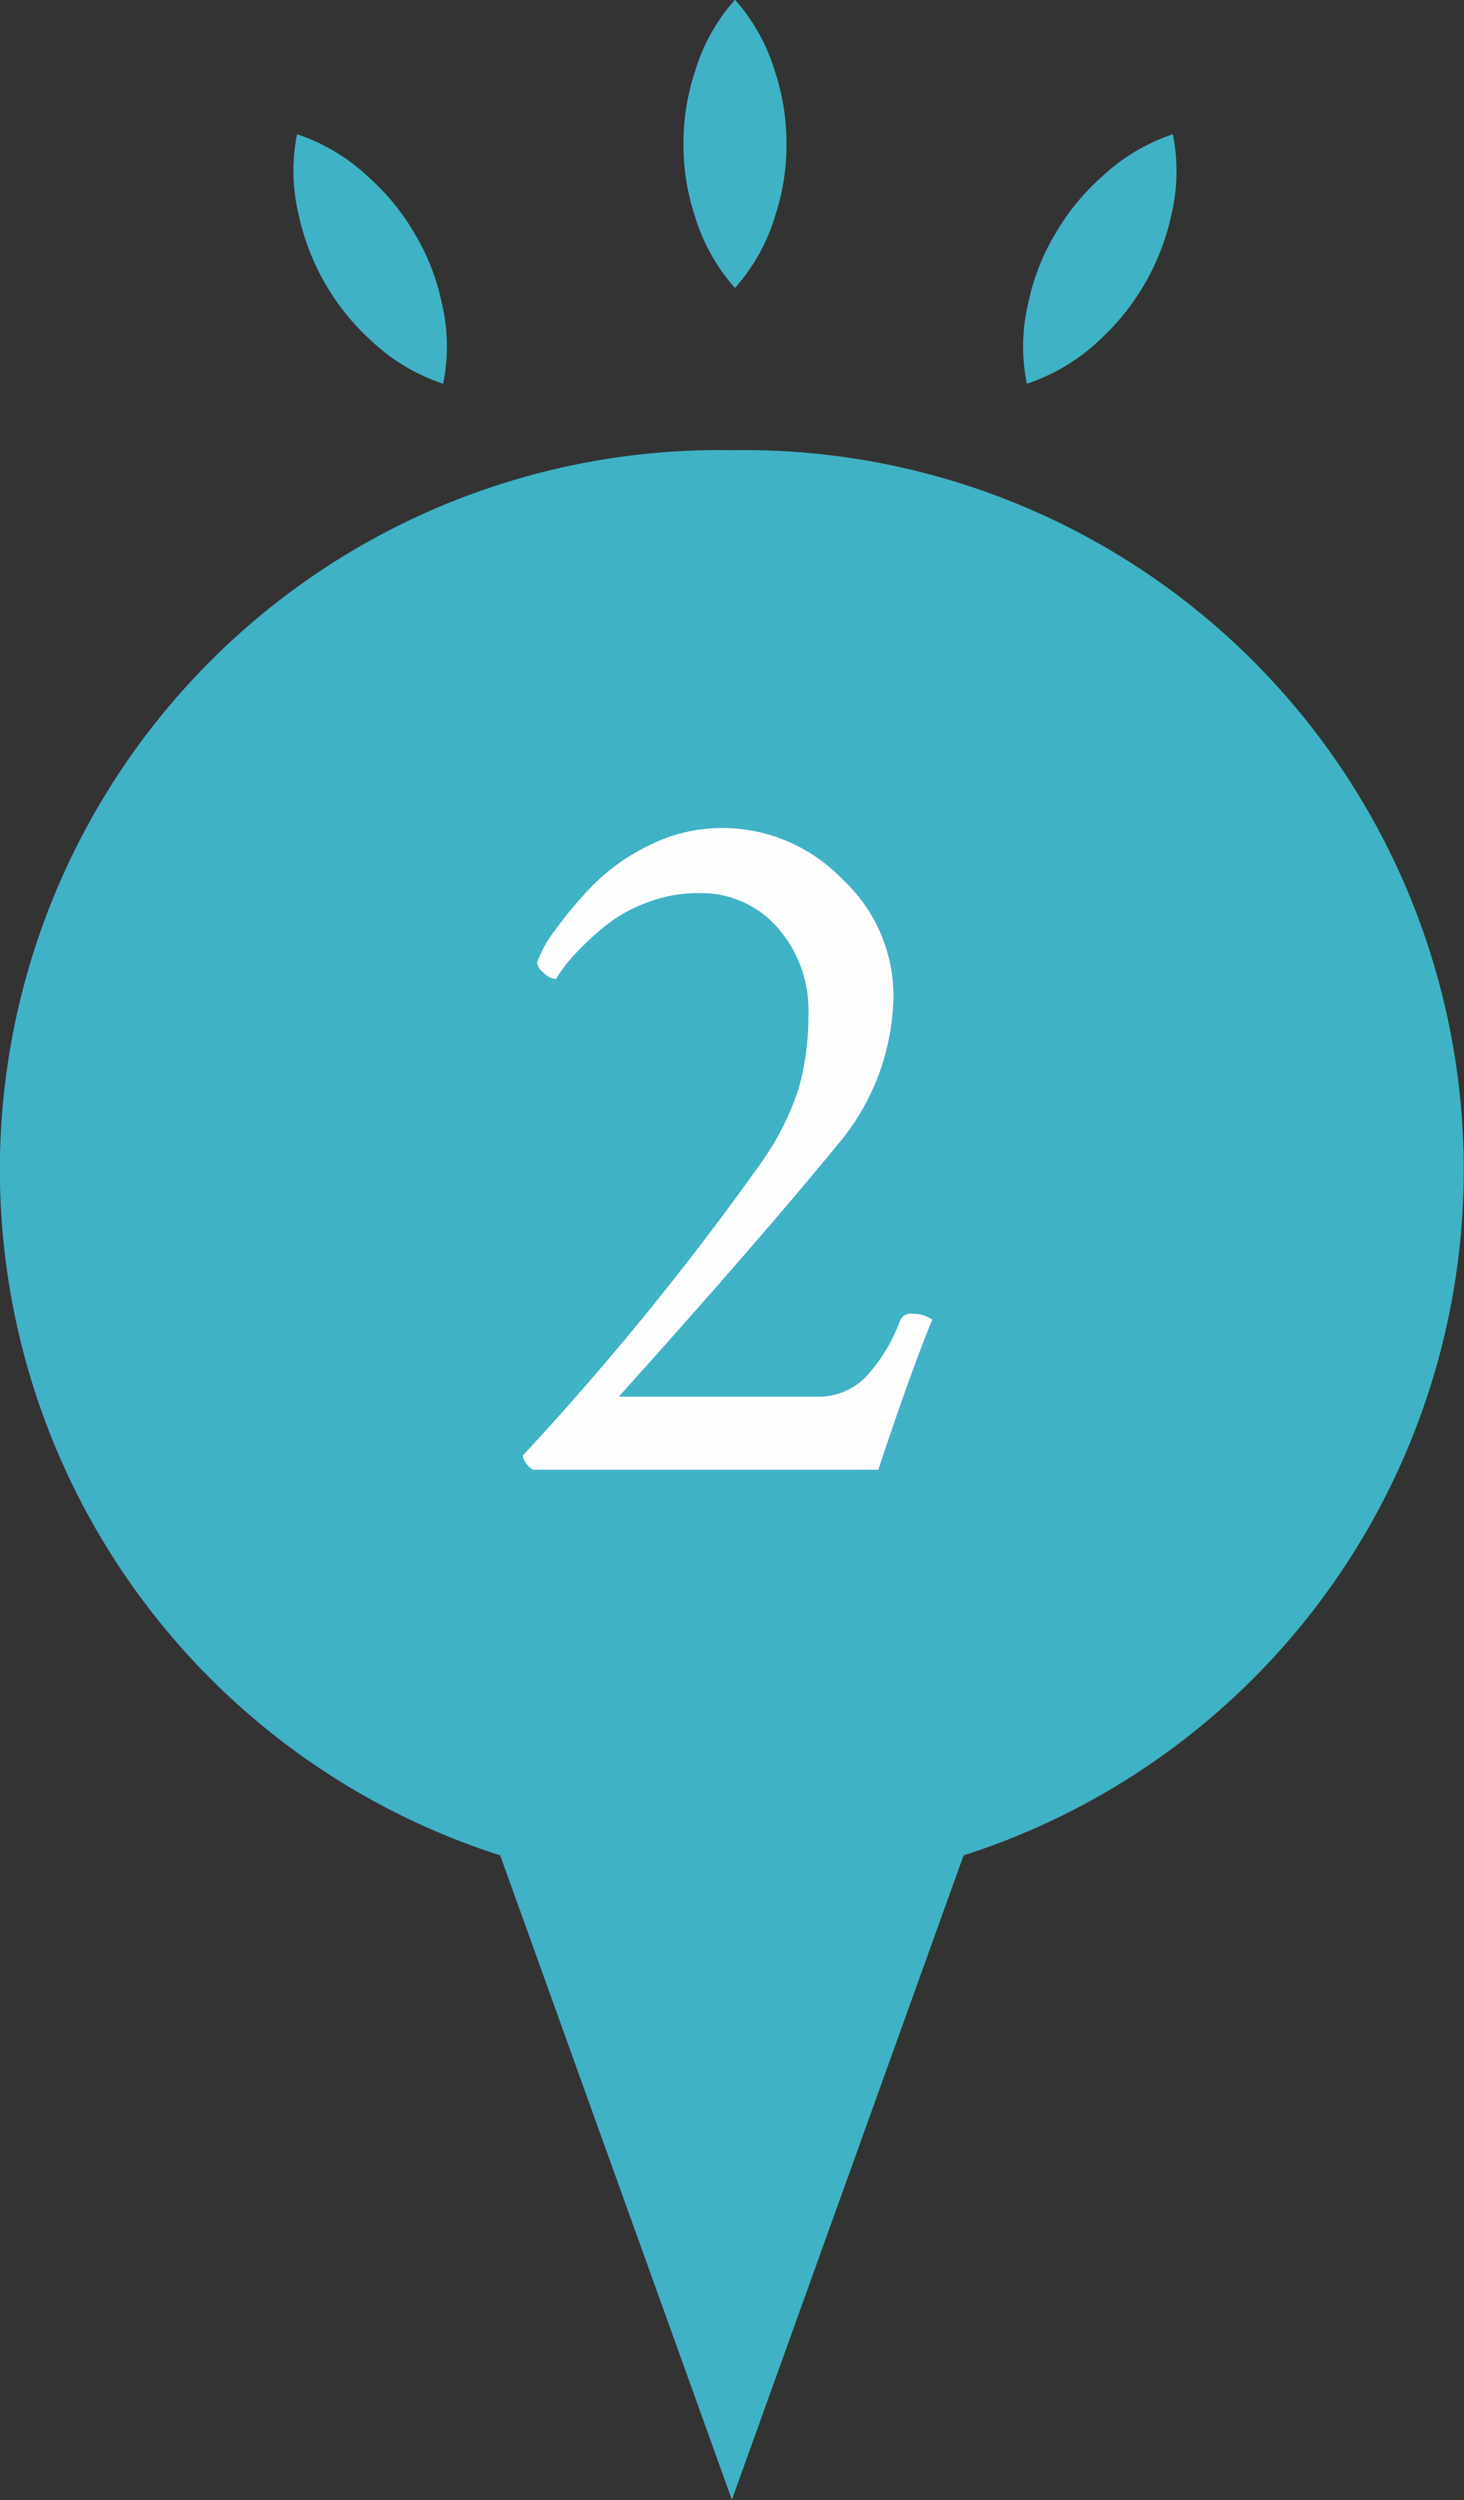 <svg height="102.63" viewBox="0 0 60.125 102.63" width="60.125" xmlns="http://www.w3.org/2000/svg"><rect x="0" y="0" width="60.125" height="102.63" fill="#333333" stroke="none"/><g fill-rule="evenodd" transform="translate(-90 -3957.53)"><path d="m120.058 3976.01a29.544 29.544 0 0 0 -9.516 57.68l9.516 26.45 9.516-26.45a29.545 29.545 0 0 0 -9.516-57.68z" fill="#40b2c6"/><path d="m120.185 3957.52a7.8 7.8 0 0 1 1.644 2.95 9.33 9.33 0 0 1 .47 2.96 9.183 9.183 0 0 1 -.464 2.96 7.827 7.827 0 0 1 -1.65 2.96 7.813 7.813 0 0 1 -1.65-2.96 9.156 9.156 0 0 1 -.464-2.96 9.274 9.274 0 0 1 .47-2.96 7.768 7.768 0 0 1 1.644-2.95zm-17.983 5.52a7.94 7.94 0 0 1 2.922 1.75 9.465 9.465 0 0 1 1.906 2.33 9.158 9.158 0 0 1 1.1 2.79 7.642 7.642 0 0 1 .069 3.37 7.893 7.893 0 0 1 -2.927-1.74 9.749 9.749 0 0 1 -2.992-5.13 7.716 7.716 0 0 1 -.08-3.37zm35.966 0a7.731 7.731 0 0 1 -.075 3.37 9.767 9.767 0 0 1 -2.992 5.13 7.906 7.906 0 0 1 -2.928 1.74 7.641 7.641 0 0 1 .07-3.37 9.107 9.107 0 0 1 1.1-2.79 9.46 9.46 0 0 1 1.905-2.33 7.936 7.936 0 0 1 2.92-1.75z" fill="#40b2c6"/><path d="m127.472 4011.46a.474.474 0 0 0 -.492.24 6.959 6.959 0 0 1 -1.466 2.4 2.729 2.729 0 0 1 -1.979.76h-8.121q5.783-6.435 8.941-10.29a9.639 9.639 0 0 0 2.338-6.2 6.531 6.531 0 0 0 -2.1-4.75 6.826 6.826 0 0 0 -4.994-2.1 6.586 6.586 0 0 0 -2.932.71 8.31 8.31 0 0 0 -2.369 1.69 17.257 17.257 0 0 0 -1.528 1.83 4.633 4.633 0 0 0 -.718 1.31.687.687 0 0 0 .277.4.8.8 0 0 0 .5.26 6.333 6.333 0 0 1 .687-.92 12.129 12.129 0 0 1 1.179-1.13 6.143 6.143 0 0 1 1.794-1.06 5.913 5.913 0 0 1 2.2-.42 4.171 4.171 0 0 1 3.24 1.41 5.129 5.129 0 0 1 1.272 3.55 11 11 0 0 1 -.4 3.06 11.326 11.326 0 0 1 -1.569 3.09 119.264 119.264 0 0 1 -9.762 11.98.606.606 0 0 0 .144.32.951.951 0 0 0 .266.26h14.192q1.311-3.96 2.214-6.16a1.35 1.35 0 0 0 -.82-.24z" fill="#fffefe"/></g></svg>